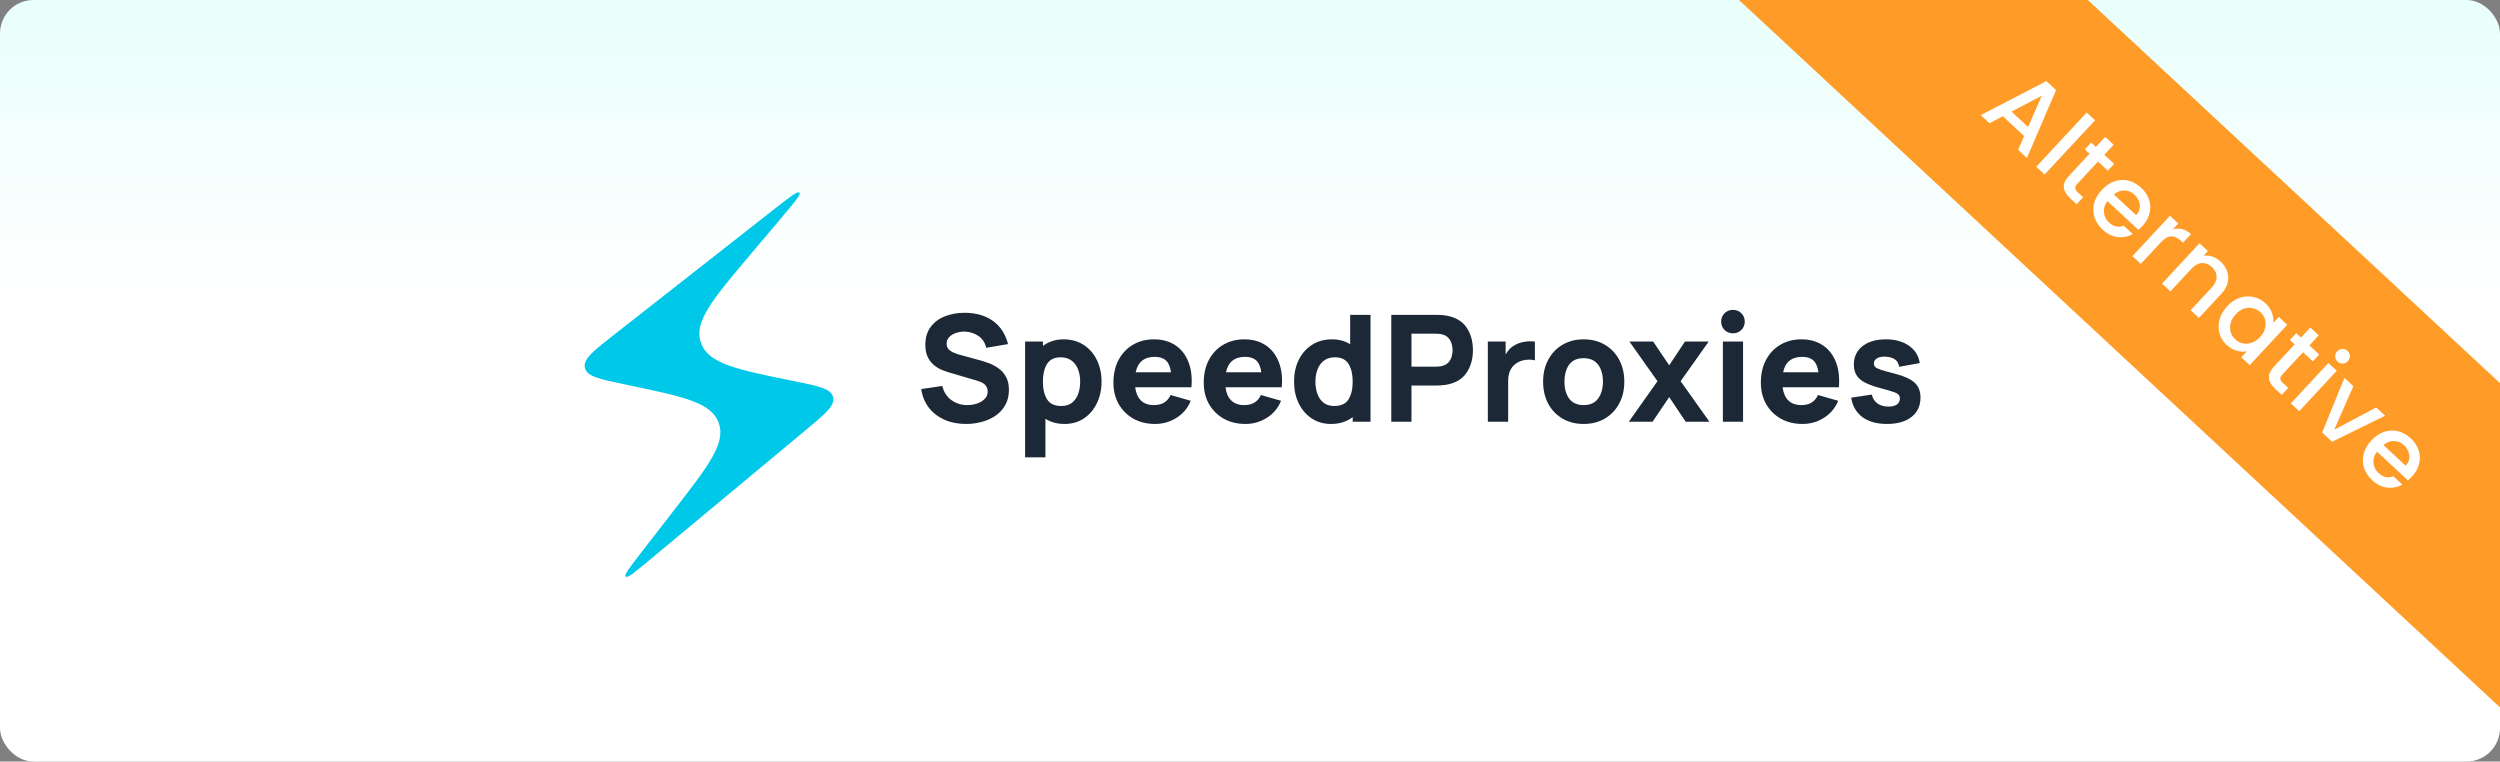 <svg width="325" height="99" viewBox="0 0 325 99" fill="none" xmlns="http://www.w3.org/2000/svg">
<rect x="0" y="0" width="325" height="99" fill="#808080" stroke="none"/>
<g clip-path="url(#clip0_2061_1823)">
<rect width="325" height="99" rx="4.349" fill="url(#paint0_linear_2061_1823)"/>
<path d="M206.774 -55.584C208.014 -56.918 210.102 -56.994 211.436 -55.754L384.939 105.526C386.273 106.766 386.349 108.854 385.109 110.188L368.581 127.968C367.341 129.303 365.253 129.379 363.919 128.139L190.416 -33.141C189.082 -34.381 189.006 -36.469 190.246 -37.804L206.774 -55.584Z" fill="#FF9C28"/>
<path d="M263.134 17.684L260.363 15.108L258.63 16.018L257.497 14.965L266.028 10.541L267.285 11.71L263.496 20.541L262.353 19.479L263.134 17.684ZM263.652 16.515L265.435 12.44L261.491 14.506L263.652 16.515ZM272.352 15.639L265.802 22.685L264.717 21.676L271.267 14.63L272.352 15.639ZM272.738 21.003L270.039 23.907C269.856 24.104 269.767 24.288 269.774 24.459C269.792 24.631 269.912 24.819 270.135 25.026L270.801 25.645L269.96 26.55L269.103 25.753C268.615 25.299 268.346 24.837 268.298 24.366C268.251 23.896 268.466 23.403 268.944 22.889L271.643 19.985L271.024 19.41L271.847 18.524L272.466 19.1L273.679 17.795L274.774 18.813L273.561 20.117L274.837 21.303L274.014 22.189L272.738 21.003ZM278.518 29.375C278.335 29.572 278.157 29.738 277.984 29.873L273.975 26.146C273.617 26.595 273.46 27.076 273.504 27.589C273.547 28.103 273.772 28.549 274.178 28.926C274.762 29.469 275.402 29.608 276.097 29.344L277.268 30.432C276.661 30.767 276.004 30.895 275.295 30.817C274.6 30.738 273.944 30.413 273.328 29.84C272.827 29.374 272.479 28.844 272.286 28.25C272.105 27.656 272.089 27.049 272.238 26.431C272.399 25.811 272.731 25.232 273.232 24.693C273.734 24.153 274.281 23.78 274.875 23.575C275.48 23.369 276.083 23.337 276.683 23.481C277.29 23.631 277.85 23.945 278.364 24.422C278.859 24.883 279.2 25.401 279.387 25.976C279.573 26.552 279.592 27.137 279.442 27.731C279.298 28.319 278.99 28.867 278.518 29.375ZM277.703 27.979C278.068 27.573 278.224 27.12 278.169 26.619C278.113 26.118 277.88 25.676 277.467 25.292C277.092 24.944 276.66 24.767 276.169 24.76C275.684 24.747 275.227 24.92 274.799 25.279L277.703 27.979ZM282.472 29.821C282.879 29.702 283.28 29.69 283.676 29.786C284.084 29.882 284.469 30.098 284.831 30.434L283.787 31.557L283.511 31.301C283.085 30.905 282.661 30.712 282.239 30.722C281.822 30.737 281.366 31.011 280.87 31.544L278.304 34.306L277.218 33.297L282.095 28.05L283.181 29.059L282.472 29.821ZM288.666 33.999C289.079 34.382 289.368 34.81 289.532 35.283C289.703 35.761 289.724 36.254 289.595 36.761C289.467 37.269 289.181 37.761 288.738 38.237L285.862 41.331L284.786 40.331L287.512 37.398C287.949 36.929 288.165 36.461 288.16 35.995C288.161 35.523 287.958 35.098 287.552 34.72C287.146 34.343 286.704 34.169 286.227 34.198C285.762 34.228 285.311 34.477 284.875 34.947L282.148 37.88L281.063 36.87L285.94 31.624L287.025 32.633L286.468 33.233C286.846 33.182 287.228 33.224 287.613 33.357C288.004 33.496 288.355 33.71 288.666 33.999ZM289.536 39.812C290.025 39.285 290.567 38.919 291.16 38.713C291.76 38.514 292.351 38.477 292.932 38.603C293.525 38.728 294.05 39.003 294.507 39.428C294.92 39.812 295.202 40.228 295.353 40.676C295.517 41.124 295.578 41.554 295.538 41.966L296.246 41.204L297.341 42.222L292.464 47.469L291.369 46.451L292.095 45.67C291.681 45.746 291.238 45.72 290.768 45.59C290.297 45.46 289.858 45.206 289.452 44.828C289.001 44.409 288.695 43.911 288.533 43.335C288.377 42.752 288.379 42.151 288.541 41.532C288.714 40.912 289.046 40.339 289.536 39.812ZM293.812 43.823C294.149 43.461 294.364 43.076 294.46 42.668C294.562 42.265 294.557 41.882 294.446 41.518C294.334 41.155 294.139 40.843 293.859 40.583C293.58 40.324 293.255 40.151 292.884 40.067C292.519 39.976 292.136 39.993 291.736 40.118C291.348 40.242 290.986 40.486 290.65 40.848C290.313 41.209 290.091 41.595 289.984 42.003C289.882 42.418 289.884 42.81 289.99 43.181C290.108 43.55 290.303 43.862 290.576 44.116C290.855 44.375 291.18 44.547 291.551 44.632C291.922 44.717 292.305 44.693 292.699 44.562C293.105 44.431 293.476 44.185 293.812 43.823ZM299.401 45.787L296.701 48.691C296.518 48.888 296.43 49.072 296.436 49.244C296.455 49.415 296.575 49.603 296.797 49.81L297.464 50.429L296.623 51.334L295.766 50.538C295.277 50.083 295.009 49.621 294.961 49.15C294.913 48.68 295.128 48.188 295.606 47.673L298.306 44.769L297.687 44.194L298.51 43.309L299.129 43.884L300.341 42.579L301.436 43.597L300.224 44.902L301.5 46.088L300.676 46.973L299.401 45.787ZM303.889 47.013C303.692 46.83 303.589 46.61 303.58 46.353C303.57 46.096 303.657 45.868 303.84 45.672C304.023 45.475 304.243 45.372 304.5 45.362C304.757 45.353 304.984 45.44 305.181 45.623C305.372 45.8 305.471 46.017 305.481 46.274C305.49 46.531 305.403 46.758 305.221 46.955C305.038 47.152 304.818 47.255 304.56 47.264C304.303 47.274 304.079 47.19 303.889 47.013ZM303.776 48.204L298.899 53.45L297.814 52.441L302.69 47.195L303.776 48.204ZM303.446 55.866L308.905 52.971L310.057 54.042L303.181 57.43L301.886 56.226L304.773 49.13L305.934 50.21L303.446 55.866ZM313.558 61.946C313.375 62.143 313.197 62.309 313.024 62.444L309.015 58.718C308.658 59.166 308.5 59.647 308.544 60.161C308.587 60.675 308.812 61.12 309.218 61.498C309.802 62.041 310.442 62.18 311.137 61.915L312.308 63.004C311.701 63.339 311.044 63.467 310.336 63.389C309.64 63.31 308.984 62.984 308.368 62.412C307.867 61.946 307.519 61.416 307.326 60.822C307.145 60.227 307.129 59.621 307.278 59.002C307.439 58.383 307.771 57.804 308.272 57.264C308.774 56.725 309.321 56.352 309.915 56.146C310.52 55.94 311.123 55.909 311.723 56.053C312.33 56.202 312.89 56.516 313.404 56.994C313.899 57.454 314.24 57.972 314.427 58.548C314.614 59.124 314.632 59.709 314.482 60.303C314.338 60.891 314.03 61.439 313.558 61.946ZM312.743 60.55C313.109 60.145 313.264 59.691 313.209 59.19C313.154 58.69 312.92 58.247 312.507 57.864C312.133 57.516 311.7 57.338 311.209 57.332C310.724 57.319 310.267 57.492 309.839 57.851L312.743 60.55Z" fill="white"/>
<g clip-path="url(#clip1_2061_1823)">
<path d="M79.737 43.587L100.668 27.177C102.684 25.596 103.692 24.806 103.919 25.041C104.146 25.276 103.32 26.255 101.667 28.213L97.511 33.139C92.626 38.928 90.184 41.822 91.109 44.533C91.116 44.554 91.123 44.575 91.131 44.596C92.091 47.295 95.803 48.045 103.227 49.545C106.418 50.19 108.013 50.512 108.298 51.606C108.3 51.614 108.302 51.623 108.304 51.631C108.573 52.729 107.321 53.77 104.819 55.851L84.368 72.863C82.506 74.412 81.575 75.187 81.341 74.962C81.108 74.736 81.85 73.779 83.333 71.864L87.716 66.207C92.169 60.46 94.395 57.587 93.426 54.954C92.456 52.32 88.898 51.577 81.782 50.09L81.229 49.974C77.94 49.287 76.295 48.943 76.033 47.82C75.77 46.697 77.093 45.66 79.737 43.587Z" fill="#00C8E8"/>
<path d="M125.583 55.114C124.554 55.114 123.624 54.934 122.795 54.574C121.971 54.207 121.293 53.686 120.759 53.01C120.231 52.329 119.897 51.518 119.755 50.579L122.495 50.174C122.688 50.971 123.087 51.586 123.692 52.017C124.297 52.447 124.985 52.663 125.757 52.663C126.188 52.663 126.606 52.596 127.011 52.46C127.417 52.325 127.748 52.126 128.005 51.862C128.269 51.598 128.401 51.274 128.401 50.888C128.401 50.605 128.311 50.344 128.131 50.106C127.95 49.861 127.59 49.659 127.05 49.498L123.441 48.437C123.171 48.359 122.856 48.25 122.495 48.109C122.142 47.967 121.797 47.764 121.463 47.501C121.129 47.237 120.849 46.89 120.624 46.459C120.405 46.021 120.295 45.471 120.295 44.809C120.295 43.876 120.53 43.101 121 42.483C121.469 41.866 122.097 41.406 122.881 41.103C123.666 40.801 124.535 40.653 125.487 40.66C126.928 40.679 128.131 41.036 129.095 41.731C130.06 42.425 130.71 43.426 131.045 44.731L128.208 45.214C128.053 44.538 127.712 44.024 127.185 43.67C126.657 43.316 126.079 43.13 125.448 43.11C125.036 43.097 124.647 43.155 124.281 43.284C123.92 43.406 123.624 43.586 123.393 43.824C123.168 44.062 123.055 44.346 123.055 44.674C123.055 44.976 123.148 45.224 123.335 45.416C123.522 45.603 123.756 45.754 124.039 45.87C124.322 45.986 124.612 46.082 124.908 46.16L127.32 46.816C127.68 46.912 128.079 47.041 128.517 47.202C128.954 47.356 129.372 47.575 129.771 47.858C130.176 48.134 130.507 48.501 130.765 48.958C131.029 49.414 131.16 49.993 131.16 50.695C131.16 51.441 131.003 52.094 130.688 52.653C130.379 53.207 129.961 53.666 129.433 54.033C128.906 54.394 128.307 54.664 127.638 54.844C126.976 55.024 126.291 55.114 125.583 55.114ZM133.262 59.456V44.403H135.578V44.982C135.932 44.706 136.33 44.493 136.774 44.346C137.225 44.191 137.72 44.114 138.26 44.114C139.257 44.114 140.126 44.352 140.865 44.828C141.605 45.304 142.178 45.957 142.583 46.787C142.995 47.61 143.201 48.553 143.201 49.614C143.201 50.656 142.998 51.592 142.593 52.422C142.194 53.252 141.634 53.908 140.914 54.39C140.193 54.873 139.354 55.114 138.395 55.114C137.906 55.114 137.453 55.056 137.035 54.94C136.623 54.824 136.247 54.66 135.906 54.448V59.456H133.262ZM137.971 52.779C138.537 52.779 139 52.637 139.36 52.354C139.72 52.071 139.987 51.692 140.161 51.216C140.335 50.733 140.422 50.199 140.422 49.614C140.422 49.035 140.332 48.508 140.151 48.031C139.971 47.549 139.691 47.166 139.312 46.883C138.939 46.594 138.46 46.449 137.874 46.449C137.057 46.449 136.469 46.742 136.108 47.327C135.755 47.906 135.578 48.668 135.578 49.614C135.578 50.559 135.758 51.325 136.118 51.91C136.478 52.489 137.096 52.779 137.971 52.779ZM150.168 55.114C149.1 55.114 148.157 54.886 147.34 54.429C146.53 53.966 145.893 53.332 145.43 52.528C144.973 51.717 144.745 50.791 144.745 49.749C144.745 48.61 144.97 47.62 145.42 46.777C145.871 45.934 146.491 45.281 147.283 44.818C148.074 44.349 148.984 44.114 150.013 44.114C151.107 44.114 152.036 44.371 152.802 44.886C153.567 45.401 154.133 46.124 154.5 47.057C154.867 47.99 154.995 49.086 154.886 50.347H147.572C147.669 51.093 147.919 51.666 148.325 52.065C148.736 52.464 149.299 52.663 150.013 52.663C151.055 52.663 151.776 52.226 152.175 51.351L154.799 52.103C154.407 53.055 153.786 53.795 152.937 54.323C152.094 54.85 151.171 55.114 150.168 55.114ZM150.129 46.391C148.746 46.391 147.916 47.06 147.64 48.398H152.233C152.136 47.691 151.917 47.179 151.576 46.864C151.242 46.549 150.759 46.391 150.129 46.391ZM161.909 55.114C160.841 55.114 159.898 54.886 159.081 54.429C158.271 53.966 157.634 53.332 157.171 52.528C156.714 51.717 156.486 50.791 156.486 49.749C156.486 48.61 156.711 47.62 157.161 46.777C157.612 45.934 158.232 45.281 159.024 44.818C159.815 44.349 160.725 44.114 161.754 44.114C162.848 44.114 163.777 44.371 164.543 44.886C165.309 45.401 165.874 46.124 166.241 47.057C166.608 47.99 166.737 49.086 166.627 50.347H159.313C159.41 51.093 159.66 51.666 160.066 52.065C160.477 52.464 161.04 52.663 161.754 52.663C162.796 52.663 163.517 52.226 163.916 51.351L166.54 52.103C166.148 53.055 165.527 53.795 164.678 54.323C163.835 54.85 162.912 55.114 161.909 55.114ZM161.87 46.391C160.487 46.391 159.657 47.06 159.381 48.398H163.974C163.877 47.691 163.658 47.179 163.317 46.864C162.983 46.549 162.5 46.391 161.87 46.391ZM173.032 55.114C172.074 55.114 171.234 54.873 170.514 54.39C169.793 53.908 169.231 53.252 168.825 52.422C168.426 51.592 168.227 50.656 168.227 49.614C168.227 48.553 168.43 47.61 168.835 46.787C169.246 45.957 169.822 45.304 170.562 44.828C171.302 44.352 172.17 44.114 173.167 44.114C173.624 44.114 174.048 44.169 174.441 44.278C174.839 44.387 175.2 44.545 175.522 44.751V40.93H178.166V54.824H175.85V54.226C175.483 54.509 175.065 54.728 174.595 54.882C174.125 55.037 173.604 55.114 173.032 55.114ZM173.457 52.779C174.338 52.779 174.955 52.489 175.31 51.91C175.669 51.325 175.85 50.559 175.85 49.614C175.85 48.668 175.673 47.906 175.319 47.327C174.965 46.742 174.376 46.449 173.553 46.449C172.967 46.449 172.485 46.594 172.106 46.883C171.732 47.166 171.456 47.549 171.276 48.031C171.095 48.508 171.006 49.035 171.006 49.614C171.006 50.199 171.093 50.733 171.267 51.216C171.44 51.692 171.707 52.071 172.067 52.354C172.427 52.637 172.89 52.779 173.457 52.779ZM180.867 54.824V40.93H186.734C186.869 40.93 187.049 40.936 187.274 40.949C187.506 40.955 187.711 40.975 187.892 41.007C189.139 41.2 190.05 41.708 190.623 42.531C191.195 43.355 191.481 44.352 191.481 45.523C191.481 46.687 191.192 47.684 190.613 48.514C190.034 49.337 189.127 49.846 187.892 50.038C187.711 50.064 187.506 50.084 187.274 50.096C187.043 50.109 186.862 50.116 186.734 50.116H183.492V54.824H180.867ZM183.492 47.665H186.618C186.753 47.665 186.901 47.658 187.062 47.645C187.223 47.633 187.371 47.607 187.506 47.568C187.86 47.472 188.133 47.311 188.326 47.086C188.519 46.854 188.651 46.6 188.722 46.324C188.799 46.041 188.838 45.774 188.838 45.523C188.838 45.272 188.799 45.008 188.722 44.731C188.651 44.448 188.519 44.194 188.326 43.969C188.133 43.738 187.86 43.574 187.506 43.477C187.371 43.438 187.223 43.413 187.062 43.4C186.901 43.387 186.753 43.381 186.618 43.381H183.492V47.665ZM193.418 54.824V44.403H195.734V46.082C195.869 45.838 196.027 45.616 196.207 45.416C196.394 45.217 196.61 45.047 196.853 44.905C197.233 44.674 197.658 44.519 198.127 44.442C198.597 44.358 199.067 44.346 199.536 44.403V46.854C199.246 46.764 198.909 46.735 198.523 46.767C198.144 46.793 197.799 46.88 197.49 47.028C196.538 47.465 196.062 48.289 196.062 49.498V54.824H193.418ZM205.873 55.114C204.824 55.114 203.904 54.879 203.113 54.41C202.322 53.94 201.704 53.294 201.26 52.47C200.823 51.64 200.604 50.688 200.604 49.614C200.604 48.527 200.83 47.572 201.28 46.748C201.73 45.918 202.351 45.272 203.142 44.809C203.933 44.346 204.844 44.114 205.873 44.114C206.921 44.114 207.841 44.349 208.632 44.818C209.43 45.288 210.051 45.938 210.495 46.767C210.938 47.591 211.16 48.54 211.16 49.614C211.16 50.695 210.935 51.65 210.485 52.48C210.041 53.303 209.42 53.95 208.623 54.419C207.831 54.882 206.915 55.114 205.873 55.114ZM205.873 52.663C206.716 52.663 207.343 52.38 207.754 51.814C208.173 51.241 208.381 50.508 208.381 49.614C208.381 48.688 208.169 47.948 207.745 47.395C207.326 46.841 206.702 46.565 205.873 46.565C205.017 46.565 204.387 46.848 203.981 47.414C203.582 47.974 203.383 48.707 203.383 49.614C203.383 50.547 203.592 51.29 204.01 51.843C204.435 52.39 205.056 52.663 205.873 52.663ZM211.747 54.824L215.472 49.556L211.824 44.403H214.912L216.996 47.491L219.042 44.403H222.13L218.482 49.556L222.226 54.824H219.138L216.996 51.621L214.835 54.824H211.747ZM223.973 54.824V44.403H226.597V54.824H223.973ZM225.285 43.332C224.847 43.332 224.481 43.184 224.185 42.889C223.895 42.593 223.751 42.232 223.751 41.808C223.751 41.377 223.895 41.017 224.185 40.727C224.481 40.431 224.847 40.283 225.285 40.283C225.729 40.283 226.095 40.431 226.385 40.727C226.674 41.017 226.819 41.377 226.819 41.808C226.819 42.232 226.674 42.593 226.385 42.889C226.095 43.184 225.729 43.332 225.285 43.332ZM234.334 55.114C233.266 55.114 232.324 54.886 231.507 54.429C230.696 53.966 230.06 53.332 229.596 52.528C229.139 51.717 228.911 50.791 228.911 49.749C228.911 48.61 229.136 47.62 229.587 46.777C230.037 45.934 230.658 45.281 231.449 44.818C232.24 44.349 233.15 44.114 234.18 44.114C235.273 44.114 236.202 44.371 236.968 44.886C237.733 45.401 238.3 46.124 238.667 47.057C239.033 47.99 239.161 49.086 239.052 50.347H231.738C231.835 51.093 232.086 51.666 232.491 52.065C232.902 52.464 233.466 52.663 234.18 52.663C235.222 52.663 235.942 52.226 236.341 51.351L238.966 52.103C238.573 53.055 237.952 53.795 237.103 54.323C236.26 54.85 235.338 55.114 234.334 55.114ZM234.295 46.391C232.912 46.391 232.082 47.06 231.806 48.398H236.399C236.302 47.691 236.083 47.179 235.743 46.864C235.408 46.549 234.925 46.391 234.295 46.391ZM245.302 55.114C243.99 55.114 242.929 54.818 242.118 54.226C241.315 53.628 240.825 52.785 240.652 51.698L243.334 51.293C243.444 51.782 243.685 52.164 244.058 52.441C244.438 52.718 244.917 52.856 245.495 52.856C245.972 52.856 246.338 52.766 246.595 52.586C246.853 52.399 246.981 52.142 246.981 51.814C246.981 51.608 246.931 51.444 246.827 51.322C246.724 51.193 246.493 51.068 246.132 50.946C245.779 50.823 245.225 50.662 244.473 50.463C243.199 50.135 242.302 49.743 241.781 49.286C241.259 48.823 240.999 48.192 240.999 47.395C240.999 46.391 241.375 45.593 242.128 45.002C242.881 44.41 243.888 44.114 245.148 44.114C246.377 44.114 247.387 44.394 248.178 44.953C248.969 45.507 249.432 46.256 249.567 47.202L246.885 47.684C246.788 46.886 246.229 46.449 245.206 46.372C244.724 46.34 244.335 46.404 244.038 46.565C243.749 46.726 243.604 46.957 243.604 47.26C243.604 47.44 243.666 47.591 243.788 47.713C243.917 47.835 244.177 47.961 244.569 48.089C244.968 48.218 245.573 48.385 246.383 48.591C247.574 48.9 248.417 49.289 248.911 49.759C249.413 50.228 249.664 50.868 249.664 51.679C249.664 52.747 249.278 53.586 248.506 54.197C247.734 54.808 246.667 55.114 245.302 55.114Z" fill="#1C2836"/>
</g>
</g>
<defs>
<linearGradient id="paint0_linear_2061_1823" x1="162.5" y1="0" x2="162.5" y2="99" gradientUnits="userSpaceOnUse">
<stop stop-color="#E9FFFB"/>
<stop offset="0.395" stop-color="white"/>
</linearGradient>
<clipPath id="clip0_2061_1823">
<rect width="325" height="99" fill="white"/>
</clipPath>
<clipPath id="clip1_2061_1823">
<rect width="173.684" height="50" fill="white" transform="translate(76 25)"/>
</clipPath>
</defs>
</svg>
